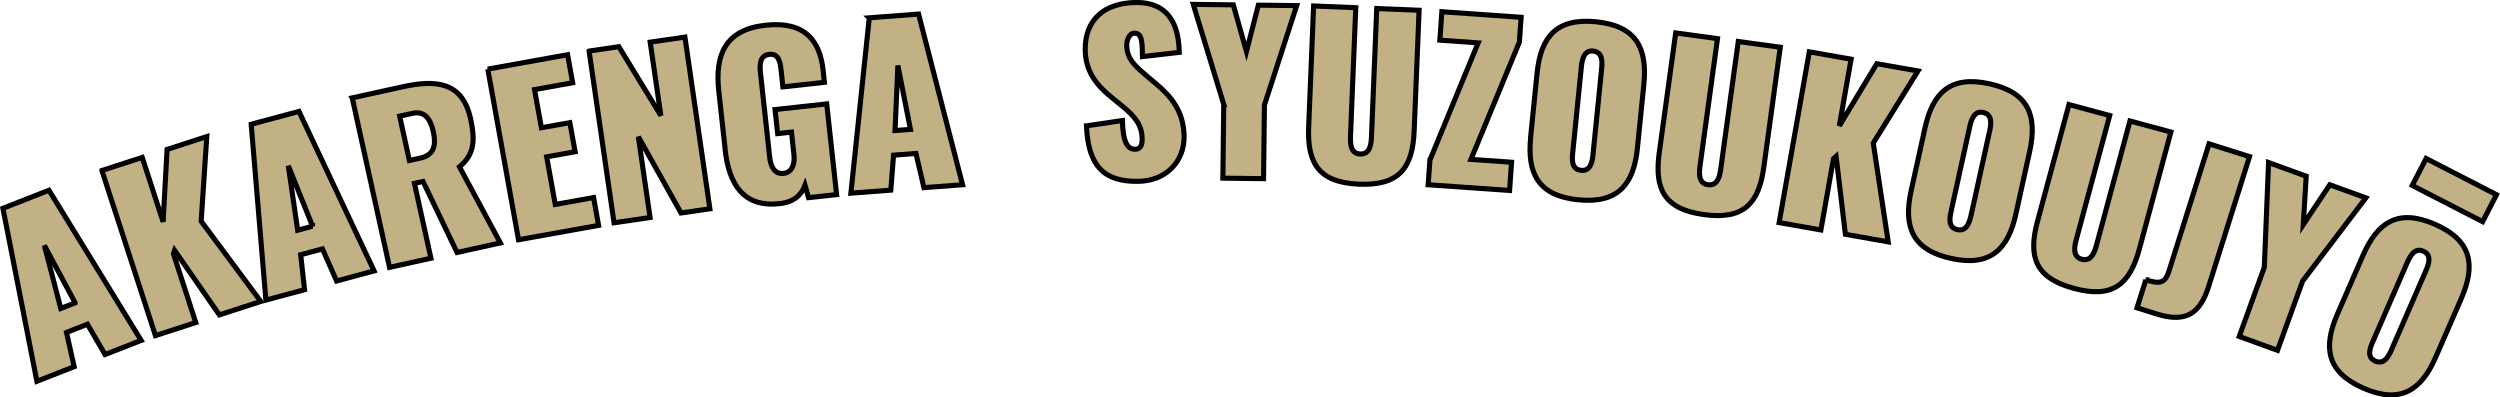 <?xml version="1.0" encoding="UTF-8"?>
<svg xmlns="http://www.w3.org/2000/svg" viewBox="0 0 489.87 77.87">
  <defs>
    <style>
      .cls-1 {
        isolation: isolate;
      }

      .cls-2 {
        mix-blend-mode: multiply;
      }

      .cls-3 {
        fill: #c1b184;
        stroke: #000;
      }
    </style>
  </defs>
  <g class="cls-1">
    <g id="_レイヤー_2" data-name="レイヤー_2">
      <g id="_レイヤー_1-2" data-name="レイヤー_1">
        <g>
          <g class="cls-2">
            <path class="cls-3" d="M.57,40.82l9.02-3.54,18.07,29.42-7.07,2.77-3.46-5.94-4.1,1.61,1.5,6.71-7.3,2.86L.57,40.82ZM14.72,59.33l-6.03-11.24,3.22,12.35,2.81-1.1Z"/>
            <path class="cls-3" d="M19.97,33.41l7.9-2.56,4.09,12.62.78-14.19,7.78-2.52-1.1,16.59,11.67,15.72-8.1,2.63-8.78-12.64-.23.65,4.38,13.49-7.9,2.56-10.49-32.34Z"/>
            <path class="cls-3" d="M49.22,24.35l9.36-2.52,14.72,31.25-7.34,1.98-2.78-6.29-4.26,1.15.76,6.84-7.58,2.04-2.88-34.44ZM61.25,44.33l-4.76-11.85,1.84,12.63,2.92-.79Z"/>
            <path class="cls-3" d="M69.01,19.18l9.88-2.17c6.68-1.47,11.74-.91,13.32,6.26.91,4.14.8,6.96-2.18,9.42l8.01,14.91-8.48,1.87-6.67-13.91-1.68.37,3.23,14.67-8.11,1.79-7.31-33.19ZM82.35,30.98c2.83-.62,3.11-2.66,2.55-5.2s-1.72-4.09-4.09-3.57l-2.5.55,1.91,8.69,2.13-.47Z"/>
            <path class="cls-3" d="M95.57,13.54l15.65-2.82.99,5.49-7.47,1.35,1.35,7.47,5.57-1,1.03,5.7-5.57,1,1.68,9.33,7.51-1.35.98,5.45-15.69,2.82-6.02-33.44Z"/>
            <path class="cls-3" d="M115.44,10l5.82-.85,8.24,13.52-2.1-14.41,6.81-.99,4.89,33.64-5.65.82-8.37-14.94,2.3,15.83-7.06,1.03-4.89-33.64Z"/>
            <path class="cls-3" d="M142.08,29.14l-1.24-11.34c-.78-7.09,1.3-12,9.18-12.86,7.8-.85,10.64,3.14,11.26,8.77l.26,2.42-8.13.89-.35-3.21c-.16-1.5-.41-3.37-2.33-3.16-1.92.21-1.88,2.15-1.72,3.61l1.81,16.56c.16,1.5.79,3.37,2.71,3.16,1.88-.21,2.21-2.18,2.04-3.68l-.48-4.42-2.71.3-.52-4.71,10.13-1.11,1.94,17.77-5.5.6-.69-2.41c-.69,1.81-2.09,3.27-4.97,3.58-7.17.79-9.96-3.85-10.71-10.73Z"/>
            <path class="cls-3" d="M170.32,3.49l9.67-.73,8.62,33.44-7.57.57-1.56-6.7-4.39.33-.54,6.86-7.82.59,3.6-34.35ZM178.4,25.35l-2.46-12.52-.56,12.75,3.01-.23Z"/>
            <path class="cls-3" d="M212.9,24.66l7.03-1.04c.11,4.61,1.18,5.65,2.52,5.62,1.3-.02,1.36-1.28,1.35-2.04-.04-2.77-1.46-4.42-3.88-6.4l-2.17-1.77c-2.72-2.22-5.03-4.87-5.1-9.19-.1-5.96,3.71-9.25,9.84-9.35,7.8-.12,8.49,6.37,8.59,9.77l-7.21.83c-.05-2.94-.11-4.61-1.58-4.59-1.13.02-1.53,1.58-1.51,2.37.04,2.64,1.57,4,3.7,5.82l2,1.69c3.06,2.55,5.46,5.49,5.54,10.32.08,4.74-3.34,8.74-8.97,8.83-6.59.11-9.82-2.82-10.16-10.87Z"/>
            <path class="cls-3" d="M239.8,20.48l-5.98-19.62,7.84.09,2.58,9.14,2.33-9.08,7.51.09-6.32,19.48-.17,14.43-7.97-.1.17-14.43Z"/>
            <path class="cls-3" d="M256.43,24.86l.97-23.69,8.26.34-1.03,25.11c-.06,1.47-.02,3.49,1.91,3.56,1.93.08,2.14-1.93,2.2-3.4l1.03-25.11,8.3.34-.97,23.69c-.29,7.13-2.88,10.72-10.8,10.39-7.93-.33-10.16-4.11-9.87-11.24Z"/>
            <path class="cls-3" d="M280.2,31.34l9.44-22.94-7.5-.53.39-5.57,15.53,1.09-.34,4.86-9.49,22.98,7.96.56-.39,5.53-15.95-1.12.34-4.86Z"/>
            <path class="cls-3" d="M299.92,26.9l1.26-12.49c.71-7.1,3.71-10.93,11.57-10.14s10.07,5.15,9.36,12.25l-1.26,12.49c-.71,7.06-3.76,10.93-11.61,10.14s-10.02-5.18-9.31-12.24ZM312.15,30.24l1.68-16.7c.15-1.46.21-3.35-1.67-3.54-1.8-.18-2.15,1.68-2.3,3.14l-1.68,16.7c-.14,1.42-.29,3.34,1.63,3.54,1.88.19,2.2-1.72,2.34-3.14Z"/>
            <path class="cls-3" d="M325.13,29.93l3.22-23.48,8.19,1.12-3.42,24.9c-.2,1.45-.35,3.47,1.56,3.73,1.91.26,2.31-1.72,2.51-3.17l3.42-24.9,8.23,1.13-3.22,23.48c-.97,7.07-3.88,10.39-11.74,9.31-7.86-1.08-9.72-5.06-8.75-12.13Z"/>
            <path class="cls-3" d="M354.54,10.16l8.18,1.44-2.31,13.06,7.35-12.17,8.06,1.42-8.76,14.13,2.93,19.35-8.39-1.48-1.82-15.27-.51.46-2.47,13.96-8.18-1.44,5.91-33.46Z"/>
            <path class="cls-3" d="M374.48,37.4l2.7-12.25c1.53-6.97,4.96-10.42,12.66-8.73,7.7,1.7,9.4,6.28,7.87,13.25l-2.7,12.25c-1.53,6.93-5,10.41-12.7,8.72-7.7-1.7-9.35-6.31-7.83-13.24ZM386.24,42.14l3.61-16.39c.32-1.43.6-3.31-1.25-3.71-1.76-.39-2.33,1.42-2.65,2.86l-3.61,16.39c-.31,1.39-.68,3.29,1.2,3.7,1.84.41,2.38-1.45,2.69-2.85Z"/>
            <path class="cls-3" d="M399.24,43.38l6.17-22.89,7.98,2.15-6.54,24.26c-.38,1.42-.78,3.39,1.08,3.9,1.86.5,2.51-1.41,2.89-2.83l6.54-24.26,8.02,2.16-6.17,22.89c-1.85,6.89-5.17,9.82-12.82,7.75-7.66-2.06-9-6.25-7.15-13.13Z"/>
            <path class="cls-3" d="M420.46,54.83c2.64.83,3.77.75,4.53-1.66l7.87-24.98,7.93,2.5-7.98,25.34c-1.64,5.2-4.26,7.37-10.22,5.49l-3.84-1.21,1.73-5.48Z"/>
            <path class="cls-3" d="M443.69,52.35l.83-20.5,7.38,2.68-.58,9.48,5.2-7.8,7.06,2.56-12.39,16.31-4.92,13.57-7.5-2.72,4.92-13.57Z"/>
            <path class="cls-3" d="M458,61.57l5.01-11.5c2.85-6.54,6.88-9.27,14.11-6.12,7.23,3.15,8.02,7.98,5.17,14.52l-5.01,11.5c-2.83,6.5-6.91,9.26-14.15,6.1-7.23-3.15-7.96-8-5.13-14.5ZM468.63,68.48l6.7-15.39c.59-1.35,1.23-3.13-.51-3.88-1.66-.72-2.56.94-3.15,2.29l-6.7,15.39c-.57,1.31-1.3,3.09.47,3.87,1.73.75,2.62-.96,3.19-2.27Z"/>
          </g>
          <rect class="cls-3" x="473.19" y="34.25" width="15.51" height="5.94" transform="translate(70.27 -215.84) rotate(27.22)"/>
        </g>
      </g>
    </g>
  </g>
</svg>